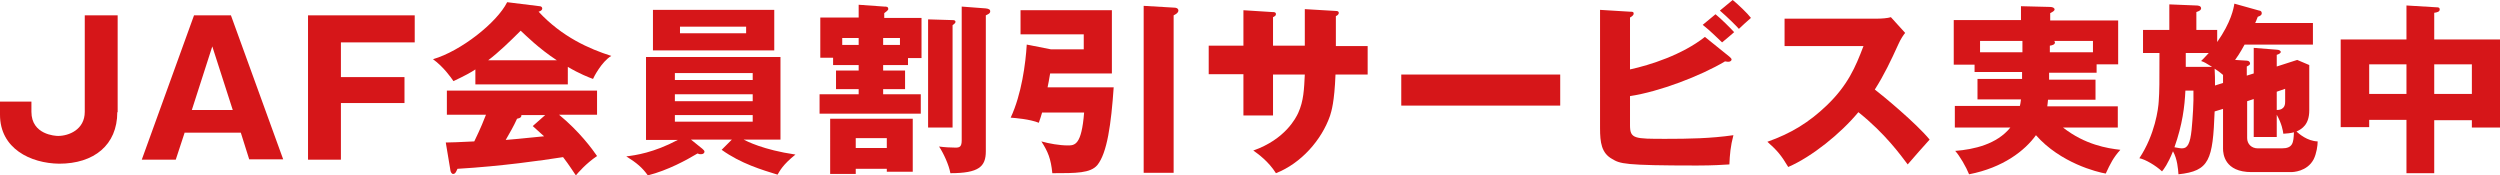 <?xml version="1.0" encoding="utf-8"?>
<!-- Generator: Adobe Illustrator 24.0.1, SVG Export Plug-In . SVG Version: 6.00 Build 0)  -->
<svg version="1.1" id="レイヤー_1" xmlns="http://www.w3.org/2000/svg" xmlns:xlink="http://www.w3.org/1999/xlink" x="0px"
	 y="0px" width="684.2px" height="48px" viewBox="0 0 684.2 48" style="enable-background:new 0 0 684.2 48;" xml:space="preserve">
<style type="text/css">
	.st0{fill:#D61619;}
</style>
<g>
	<path class="st0" d="M32.1,30.7c0,9-6.4,14.1-15.9,14.1C8.4,44.7,0,40.7,0,31.4v-3.6h8.6v2.8c0,6.3,6.6,6.6,7.3,6.6
		c2.9,0,7.3-1.7,7.3-6.6V4.2h9V30.7z"/>
	<path class="st0" d="M50.5,36.4l-2.4,7.3h-9.3L53.1,4.2h10.1l14.3,39.4h-9.3l-2.3-7.3H50.5z M63.7,30.1l-5.6-17.4l-5.6,17.4H63.7z"
		/>
	<path class="st0" d="M110.7,21.1v7.1H93.3v15.5h-9V4.2h29.2v7.4H93.3v9.5H110.7z"/>
	<path class="st0" d="M155.4,23.1h-25.3V19c-1,0.7-3,1.8-6,3.2c-0.6-0.9-2.7-3.9-5.6-6c7.6-2.2,17.5-10,20.3-15.6l8.9,1.1
		c0.3,0,0.7,0.2,0.7,0.6c0,0.6-0.7,0.8-1,0.9c6.4,6.9,13.9,10.2,19.9,12.1c-2.7,1.6-4.9,6-5,6.3c-1.1-0.4-3.7-1.4-6.9-3.3V23.1z
		 M122,39c1.5,0,3.4-0.1,7.8-0.3c1.8-3.7,2.7-6,3.2-7.3h-10.7v-6.6h41.1v6.6H153c5.6,4.6,9.1,9.4,10.4,11.3
		c-3.1,2.1-5.2,4.6-5.8,5.3c-0.7-1-1.8-2.8-3.5-5c-5.8,0.9-16.9,2.5-28.9,3.2c-0.4,0.9-0.6,1.4-1.2,1.4c-0.4,0-0.6-0.5-0.7-0.8
		L122,39z M152.4,16.5c-4.9-3.2-8.5-6.8-9.9-8.1c-2.9,2.9-6,5.9-8.9,8.1H152.4z M149.2,31.5h-6.5c0,0.4-0.1,0.8-1.2,1
		c-0.9,2-2,3.9-3.1,5.8c5-0.4,8-0.8,10.5-1c-1.4-1.3-2.2-2-3.1-2.8L149.2,31.5z"/>
	<path class="st0" d="M200.3,38.2h-11.2l3.1,2.5c0.3,0.3,0.6,0.5,0.6,0.8c0,0.3-0.2,0.7-1,0.7c-0.3,0-0.5,0-0.9-0.2
		c-3,1.8-8.1,4.6-13.6,6c-1.5-2.1-3-3.4-5.9-5.2c2.5-0.3,7.5-1,14.1-4.5h-8.7V15.6h36.8v22.6h-10.1c0.8,0.4,5.3,2.8,14.2,4.1
		c-3.5,2.8-4.3,4.5-4.9,5.5c-4.2-1.3-10-3-15.3-6.8L200.3,38.2z M211.9,2.7v11.1h-33.2V2.7H211.9z M206,21.9v-1.9h-21.3v1.9H206z
		 M184.7,25.8v1.9H206v-1.9H184.7z M184.7,31.5v1.8H206v-1.8H184.7z M186.1,7.3v1.8h18.1V7.3H186.1z"/>
	<path class="st0" d="M248.5,17.8h-6.8v1.5h6v5.1h-6v1.4H252v5.3h-27.7v-5.3H235v-1.4h-6.2v-5.1h6.2v-1.5h-7v-2h-3.5v-11H235V1.3
		l7,0.5c0.6,0,1.1,0,1.1,0.7c0,0.3-0.7,0.8-1.1,1.1v1.3h10.2v11h-3.7V17.8z M234.2,46.2v1.4h-7V32.5h22.6V47h-7.1v-0.8H234.2z
		 M235,12.3v-1.9h-4.5v1.9H235z M242.7,40.5v-2.7h-8.5v2.7H242.7z M246.3,12.3v-1.9h-4.6v1.9H246.3z M260.7,5.5
		c0.5,0,0.8,0.1,0.8,0.5c0,0.3-0.4,0.6-0.8,0.9v28H254V5.3L260.7,5.5z M269.8,2.3c0.8,0.1,1.2,0.3,1.2,0.8c0,0.6-0.6,0.8-1.2,1.1
		v37.2c0,4.2-1.9,6-9.7,6c-0.4-2.3-1.9-5.5-3.1-7.3c1.4,0.2,3.2,0.3,4.5,0.3c1.1,0,1.7-0.2,1.7-2V1.8L269.8,2.3z"/>
	<path class="st0" d="M304.8,23.8c-0.7,10.2-1.8,18.1-4.5,21.4c-1.9,2.2-5.7,2.2-12.3,2.2c-0.4-4-1.2-5.9-3-8.7
		c2.1,0.6,5,1.1,7.2,1.1c1.9,0,3.8,0,4.5-9h-11.5c-0.3,1-0.5,1.7-0.9,2.8c-2.5-1-6.4-1.3-7.7-1.4c3-6.4,4.1-14.9,4.4-20l6.6,1.3h9
		V9.4h-17.3V2.8h25v17.3h-16.9c-0.3,2-0.5,2.7-0.7,3.8H304.8z M321.5,2.1c0.2,0,1,0.1,1,0.8c0,0.4-0.3,0.8-1.3,1.3v43.1H313V1.6
		L321.5,2.1z"/>
	<path class="st0" d="M357.1,2.5l8.5,0.5c0.4,0,0.8,0.1,0.8,0.5c0,0.5-0.5,0.8-0.8,0.9v8.2h8.7v7.8h-8.8c-0.3,7.6-1.1,10-1.5,11.3
		c-2.3,6.6-7.9,13-14.8,15.7c-2-3.2-4.9-5.3-6.2-6.2c8.8-3.1,11.7-9,12.3-10.3c1.5-3.3,1.6-6.5,1.8-10.5h-8.7v11.2h-8.1V20.3h-9.5
		v-7.8h9.5V2.8l7.9,0.5c0.5,0,1,0,1,0.6c0,0.4-0.4,0.6-0.8,0.8v7.8h8.7V2.5z"/>
	<path class="st0" d="M427,20.4v8.5h-43.5v-8.5H427z"/>
	<path class="st0" d="M473.3,15.5c0.3,0.3,0.6,0.5,0.6,0.8s-0.4,0.6-0.8,0.6c-0.3,0-0.4,0-1-0.1c-6.7,4-18,8.3-26,9.5v8
		c0,3.7,1.2,3.7,9.8,3.7c6.2,0,12.3-0.1,18.5-1c-0.8,3-1,5.4-1.1,8c-1.8,0.1-4.3,0.3-8.9,0.3c-20.1,0-21-0.5-23.2-1.8
		c-2.9-1.6-3.3-4.5-3.3-8.4V2.7l8.2,0.5c0.6,0,1,0,1,0.5c0,0.5-0.5,0.8-1,1.1v14.2c5.5-1.2,14.3-4,20.5-8.9L473.3,15.5z M469.5,3.9
		c1.5,1.2,4.1,3.8,5.1,4.9c-0.3,0.3-2.2,1.9-3.3,2.8c-0.7-0.6-3.1-3.1-5.3-4.8L469.5,3.9z M474.2,0c1.5,1.2,4.1,3.7,5,4.9
		c-0.9,0.8-2.5,2.2-3.3,3c-0.6-0.7-3-3.1-5.2-5L474.2,0z"/>
	<path class="st0" d="M488.4,12.6V5.1H514c0.8,0,2.6-0.1,3.5-0.4l3.9,4.3c-0.4,0.5-1.2,1.6-1.9,3.2c-1.9,4.2-3.9,8.4-6.4,12.3
		c2.1,1.6,11.3,9.2,15,13.7c-1.7,1.9-4.4,4.9-6,6.8c-1.9-2.5-6.1-8.4-13.5-14.3c-4.8,5.8-12.7,12.2-19.2,15c-1.9-3.2-3-4.5-5.7-6.9
		c6.5-2.3,11.4-5.3,16.3-10c5.7-5.5,7.8-10.4,10-16.2H488.4z"/>
	<path class="st0" d="M573.5,21.7v5.6h-13c-0.1,0.8-0.1,1.3-0.2,1.8h19.3v5.8h-15c6,4.7,12.1,5.7,15.7,6.1c-1.9,2.1-2.7,3.7-4,6.5
		c-2.4-0.4-12.4-2.9-19.1-10.5c-3,4.2-9,8.9-18.3,10.7c-0.8-2-2.6-5.1-3.8-6.4c5.1-0.4,11.4-1.8,15.1-6.4h-15.2V29h17.8
		c0.1-0.4,0.2-0.9,0.3-1.8h-11.9v-5.6h12.2v-1.9h-13v-2h-5.7V5.5h18.4V1.7l8,0.2c0.7,0,1.2,0.3,1.2,0.7c0,0.3-0.4,0.6-1.2,1v2h18.6
		v12h-5.9v2.3h-13c0,0.8,0,1.4,0,1.9H573.5z M553.5,11.2h-11.6v3.1h11.6V11.2z M561,14.3h11.8v-3.1h-10.6c0.1,0.1,0.2,0.3,0.2,0.4
		c0,0.6-0.7,0.8-1.4,0.9V14.3z"/>
	<path class="st0" d="M616.8,20.1v-7l6.3,0.5c0.8,0,1.1,0.4,1.1,0.6c0,0.4-0.7,0.7-1.1,0.8v3.2l5.6-1.8l3.3,1.4v12.4
		c0,3.9-2,5.1-3.5,5.8c0.7,0.6,2.9,2.6,5.8,2.7c0,1.1-0.3,3.3-1.1,4.9c-1.8,3.4-5.7,3.5-6.2,3.5h-10.8c-7.4,0-7.8-5-7.8-6.4V29.8
		l-2.3,0.7c-0.5,13.3-1.4,16.3-9.9,17.2c-0.1-1.4-0.3-4.2-1.5-6.3c-1.4,3.5-2.5,4.9-3,5.5c-1.7-1.6-4.6-3.3-6.2-3.6
		c4.3-6.5,5.2-13.6,5.3-15.6c0.2-2.8,0.2-5,0.2-13.2h-4.5V8.2h7.2v-7l7.4,0.3c0.5,0,1.3,0.1,1.3,0.8c0,0.4-0.4,0.7-1.3,1v4.9h5.7
		v3.3c3.8-5.4,4.5-9.2,4.7-10.5l6.8,1.9c0.3,0,0.7,0.2,0.7,0.7c0,0.5-0.3,0.7-1.1,1c-0.4,1-0.5,1.3-0.7,1.7H633v5.9h-18.7
		c-0.3,0.5-1.2,2.3-2.6,4.2l3.2,0.2c0.6,0,0.9,0.4,0.9,0.8c0,0.3-0.3,0.5-0.9,0.8v2.5L616.8,20.1z M598.1,24.8
		c-0.2,4.3-0.8,9.3-3,15.5c1.2,0.2,1.5,0.3,2.1,0.3c1.5,0,2.2-1.3,2.6-5.1c0.3-3.2,0.6-7.5,0.5-10.7H598.1z M598.2,14.5v3.8h7.2
		c-1.8-1.1-2.1-1.3-3-1.6c0.7-0.7,1-1,2.1-2.2H598.2z M608.4,22.7v-2.2c-0.5-0.4-0.9-0.8-2.3-1.7c0.1,1.6,0.1,3.1,0.1,4.6
		L608.4,22.7z M615,27.7v10.1c0,1.6,1.2,2.8,2.9,2.8h6.6c3,0,3.2-1.5,3.3-4.4c-1,0.3-1.9,0.3-2.9,0.4c-0.1-0.8-0.4-2.7-1.8-5.2v6.1
		h-6.3V27.1L615,27.7z M623.1,25.1v5c2.3,0,2.3-1.7,2.3-2.3v-3.5L623.1,25.1z"/>
	<path class="st0" d="M666.2,47.4h-7.6V32.8h-10.2v2h-7.8V10.8h18V1.5l8.3,0.5c0.3,0,0.8,0,0.8,0.6c0,0.6-0.7,0.8-1.5,0.9v7.3h18
		v24.1h-7.7v-2h-10.3V47.4z M658.6,17.6h-10.2v8.1h10.2V17.6z M666.2,25.7h10.3v-8.1h-10.3V25.7z"/>
</g>
</svg>
